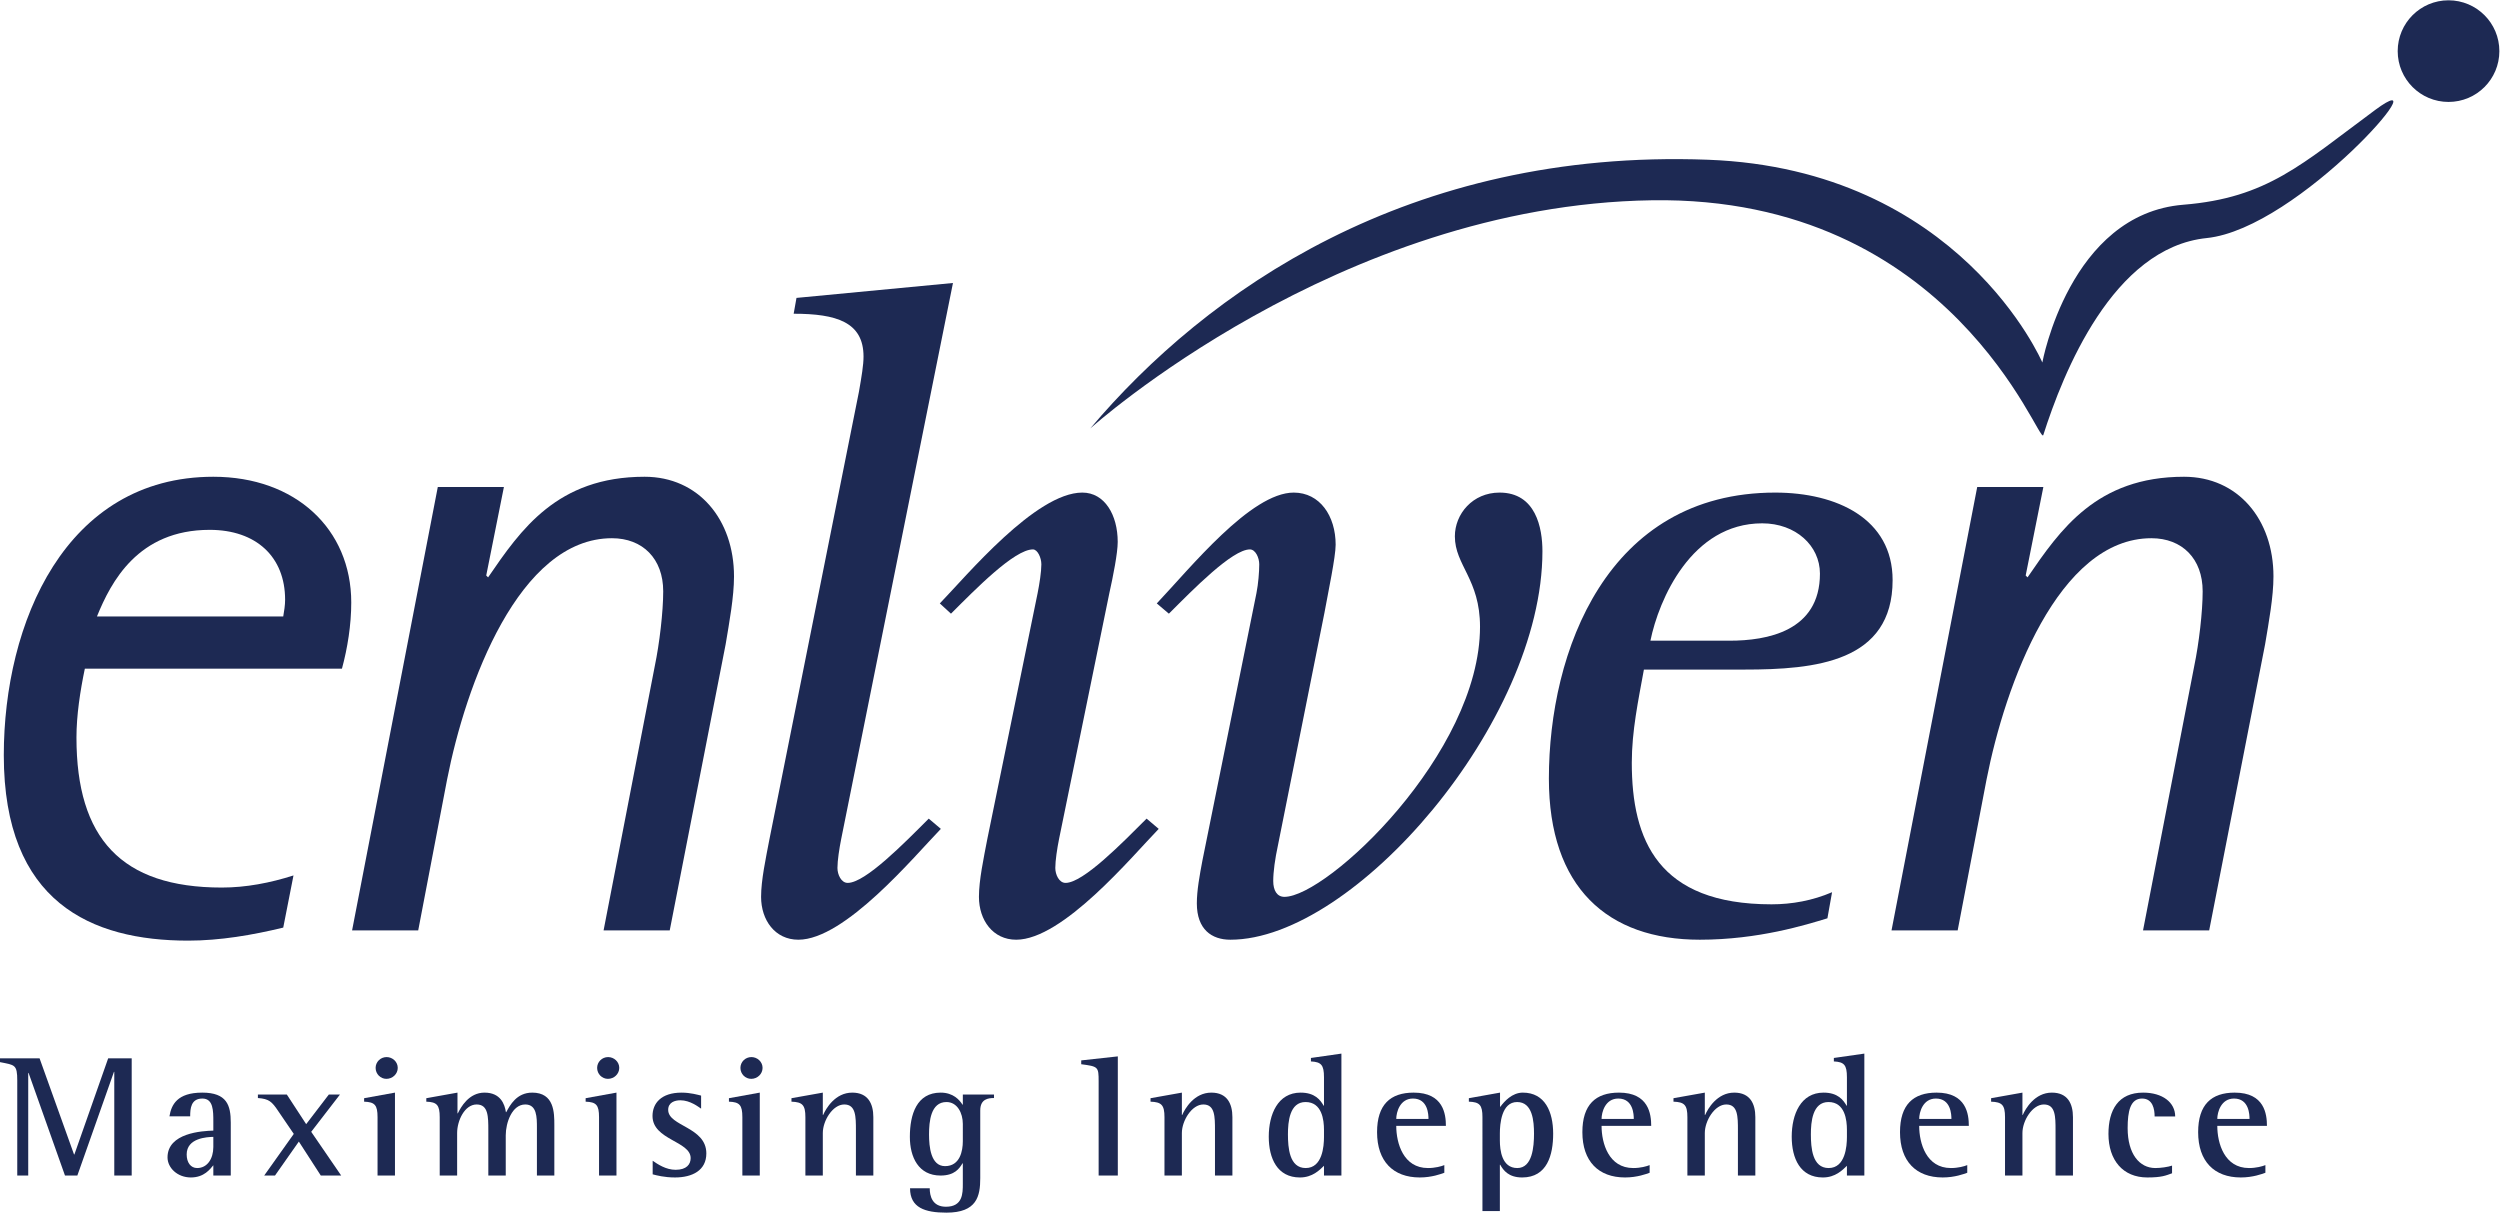 <?xml version="1.0" encoding="UTF-8" standalone="no"?>
<!-- Created with Inkscape (http://www.inkscape.org/) -->

<svg
   version="1.1"
   id="svg2"
   width="766.48"
   height="371.787"
   viewBox="0 0 766.48 371.787"
   sodipodi:docname="Enliven Maximising Independence.eps"
   xmlns:inkscape="http://www.inkscape.org/namespaces/inkscape"
   xmlns:sodipodi="http://sodipodi.sourceforge.net/DTD/sodipodi-0.dtd"
   xmlns="http://www.w3.org/2000/svg"
   xmlns:svg="http://www.w3.org/2000/svg">
  <defs
     id="defs6" />
  <sodipodi:namedview
     id="namedview4"
     pagecolor="#ffffff"
     bordercolor="#000000"
     borderopacity="0.25"
     inkscape:showpageshadow="2"
     inkscape:pageopacity="0.0"
     inkscape:pagecheckerboard="0"
     inkscape:deskcolor="#d1d1d1" />
  <g
     id="g8"
     inkscape:groupmode="layer"
     inkscape:label="ink_ext_XXXXXX"
     transform="matrix(1.333,0,0,-1.333,0,371.787)">
    <g
       id="g10"
       transform="scale(0.1)">
      <path
         d="M 651.465,1371.24 H 223.004 c 32.16,79.19 94.215,199.2 259.226,199.2 107.098,0 173.528,-62.14 173.528,-160.72 0,-12.8 -2.113,-25.68 -4.293,-38.48 z M 490.82,1692.56 c -340.683,0 -482.086,-336.39 -482.086,-640.58 0,-338.531 201.391,-426.351 424.164,-426.351 72.911,0 147.844,12.801 218.567,29.98 l 23.566,119.973 C 621.488,758.41 565.828,747.711 510.098,747.711 c -231.403,0 -334.239,113.578 -334.239,344.939 0,51.44 8.582,107.13 19.278,158.57 h 591.367 c 12.801,47.11 21.387,100.7 21.387,152.1 0,169.26 -128.563,289.24 -317.071,289.24"
         style="fill:#1d2953;fill-opacity:1;fill-rule:nonzero;stroke:none"
         id="path12" />
      <path
         d="m 1482.55,1692.56 c -201.39,0 -284.99,-122.12 -359.92,-231.4 l -4.3,4.29 40.67,203.54 H 1006.94 L 809.813,649.199 h 152.089 l 66.428,347.051 c 42.86,218.56 165.01,554.94 379.2,554.94 70.73,0 117.87,-47.18 117.87,-122.11 0,-47.19 -8.58,-120.02 -19.28,-171.46 L 1388.26,649.199 h 152.13 l 128.56,657.751 c 8.55,51.37 19.28,109.25 19.28,156.39 0,130.67 -81.45,229.22 -205.68,229.22"
         style="fill:#1d2953;fill-opacity:1;fill-rule:nonzero;stroke:none"
         id="path14" />
      <path
         d="m 2136.12,906.25 c -55.66,-55.66 -145.7,-147.84 -186.4,-147.84 -14.99,0 -23.58,19.281 -23.58,34.34 0,17.09 4.3,44.961 8.59,66.43 l 257.12,1279.05 -359.92,-34.31 -6.48,-36.41 c 98.59,0 160.68,-19.28 160.68,-98.58 0,-19.29 -4.25,-44.97 -10.66,-81.42 L 1769.79,859.18 c -8.58,-45.039 -19.27,-94.301 -19.27,-132.86 0,-53.55 32.08,-98.578 85.7,-98.578 107.1,0 265.63,190.688 327.76,254.93 l -27.86,23.578"
         style="fill:#1d2953;fill-opacity:1;fill-rule:nonzero;stroke:none"
         id="path16" />
      <path
         d="m 2665.05,882.672 -27.86,23.578 c -55.74,-55.66 -145.67,-147.84 -186.41,-147.84 -14.99,0 -23.57,19.281 -23.57,34.34 0,17.09 4.29,44.961 8.58,66.43 l 115.68,565.53 c 8.59,38.63 19.28,92.18 19.28,117.9 0,62.09 -29.97,113.53 -81.41,113.53 -107.1,0 -265.63,-190.69 -327.76,-254.93 l 25.67,-23.57 c 55.74,55.65 145.71,147.8 188.52,147.8 10.73,0 19.36,-19.28 19.36,-34.23 0,-17.17 -4.33,-45.04 -8.63,-66.5 L 2270.82,859.18 c -8.56,-45.039 -19.24,-94.301 -19.24,-132.86 0,-53.55 32.08,-98.578 85.63,-98.578 107.13,0 265.7,190.688 327.84,254.93"
         style="fill:#1d2953;fill-opacity:1;fill-rule:nonzero;stroke:none"
         id="path18" />
      <path
         d="m 3046.25,1379.75 c 8.58,47.14 25.76,128.55 25.76,156.42 0,66.43 -36.45,119.97 -96.41,119.97 -98.58,0 -237.88,-173.52 -315,-254.93 l 27.88,-23.57 c 55.68,55.65 145.69,147.8 186.35,147.8 12.88,0 21.47,-19.28 21.47,-34.23 0,-17.17 -2.19,-45.04 -6.48,-66.5 L 2765.56,809.84 c -6.41,-34.258 -12.81,-68.531 -12.81,-98.5 0,-60.031 34.27,-83.598 77.12,-83.598 284.91,0 717.75,501.358 717.75,893.438 0,53.55 -14.99,134.96 -98.6,134.96 -62.06,0 -102.8,-49.25 -102.8,-100.69 0,-66.43 57.84,-98.58 57.84,-207.79 0,-291.39 -351.41,-621.34 -449.92,-621.34 -17.17,0 -25.68,14.989 -25.68,36.379 0,21.461 4.21,51.442 10.69,81.41 l 107.1,535.641"
         style="fill:#1d2953;fill-opacity:1;fill-rule:nonzero;stroke:none"
         id="path20" />
      <path
         d="m 3978.1,1315.5 h -182.11 c 19.28,94.22 94.22,269.93 257.12,269.93 77.12,0 132.79,-51.44 132.79,-115.69 0,-132.85 -122.09,-154.24 -207.8,-154.24 z m 104.99,340.64 c -387.79,0 -520.64,-366.35 -520.64,-657.781 0,-250.648 134.96,-370.617 347.12,-370.617 134.96,0 244.24,34.258 293.5,49.25 l 10.69,60.02 c -44.96,-19.27 -92.11,-27.864 -139.26,-27.864 -261.34,0 -321.36,147.844 -321.36,325.662 0,72.9 14.98,143.55 27.86,214.26 h 231.37 c 162.82,0 340.65,17.1 340.65,205.69 0,141.4 -128.49,201.38 -269.93,201.38"
         style="fill:#1d2953;fill-opacity:1;fill-rule:nonzero;stroke:none"
         id="path22" />
      <path
         d="m 5023.31,1692.56 c -201.4,0 -284.99,-122.12 -359.93,-231.4 l -4.29,4.29 40.67,203.54 H 4547.63 L 4350.53,649.199 h 152.13 l 66.43,347.051 c 42.85,218.56 164.93,554.94 379.21,554.94 70.71,0 117.86,-47.18 117.86,-122.11 0,-47.19 -8.58,-120.02 -19.29,-171.46 L 4929.01,649.199 h 152.14 l 128.56,657.751 c 8.58,51.37 19.28,109.25 19.28,156.39 0,130.67 -81.41,229.22 -205.68,229.22"
         style="fill:#1d2953;fill-opacity:1;fill-rule:nonzero;stroke:none"
         id="path24" />
      <path
         d="m 5631.62,2788.41 c -64.55,0 -116.89,-52.34 -116.89,-116.89 0,-64.61 52.34,-116.88 116.89,-116.88 64.62,0 116.95,52.27 116.95,116.88 0,64.55 -52.33,116.89 -116.95,116.89"
         style="fill:#1d2953;fill-opacity:1;fill-rule:nonzero;stroke:none"
         id="path26" />
      <path
         d="m 5463.13,2536.34 c -168.84,-124.72 -248,-202.52 -441.33,-218.12 -261.87,-21.08 -324.38,-362.89 -324.38,-362.89 0,0 -189.56,444.69 -769.25,466.38 -688.97,25.76 -1153.87,-302.16 -1420.6,-618.14 0,0 570.31,514.2 1292.04,524.9 691.91,10.32 891.19,-567.49 900,-540 45.63,143.06 159.73,430.87 375.81,453.09 212.39,21.76 547.01,412.38 387.71,294.78"
         style="fill:#1d2953;fill-opacity:1;fill-rule:nonzero;stroke:none"
         id="path28" />
      <path
         d="m 171.113,133.832 h -0.832 L 90.981,354.992 H 0 v -8.82 c 34.043,-6.801 39.691,-5.192 39.691,-42.473 V 85.332 H 64.922 V 321.32 H 65.75 L 149.461,85.332 h 28.43 l 84.164,238.398 h 0.789 V 85.332 h 40.066 v 269.66 h -54.074 l -77.723,-221.16"
         style="fill:#1d2953;fill-opacity:1;fill-rule:nonzero;stroke:none"
         id="path30" />
      <path
         d="m 490.668,151.039 c 0,-27.23 -14.008,-48.457 -37.242,-48.457 -14.797,0 -24.067,12.797 -24.067,31.25 0,38.039 46.922,40.07 61.309,40.438 z m -25.609,125.02 c -57.688,0 -70.946,-28.047 -75.313,-54.489 h 47.676 c 0,17.621 1.582,40.86 28.016,40.86 25.23,0 25.23,-28.051 25.23,-53.289 V 188.699 C 465.059,187.91 385.305,183.5 385.305,127.012 c 0,-23.641 22.441,-46.09 53.699,-46.09 30.879,0 44.473,19.617 51.664,28.058 V 85.332 h 40.102 v 121.816 c 0,39.653 -8.848,68.911 -65.711,68.911"
         style="fill:#1d2953;fill-opacity:1;fill-rule:nonzero;stroke:none"
         id="path32" />
      <path
         d="m 781.902,271.648 h -25.601 l -52.117,-68.109 -44.473,68.109 h -66.543 v -8.019 c 25.684,-1.988 32.086,-8.008 47.301,-30.84 L 675.711,181.09 607.633,85.332 h 24.851 l 54.868,78.137 50.492,-78.137 h 46.886 l -68.949,100.578 66.121,85.738"
         style="fill:#1d2953;fill-opacity:1;fill-rule:nonzero;stroke:none"
         id="path34" />
      <path
         d="m 837.484,255.242 c 24.477,-0.832 30.879,-7.652 30.879,-35.672 V 85.332 h 40.067 v 190.727 l -70.946,-12.84 v -7.977"
         style="fill:#1d2953;fill-opacity:1;fill-rule:nonzero;stroke:none"
         id="path36" />
      <path
         d="m 889.188,357.809 c -14.043,0 -25.262,-11.219 -25.262,-24.848 0,-14.039 11.219,-25.219 24.847,-25.219 14.047,0 26.059,11.18 26.059,25.219 0,14.008 -12.012,24.848 -25.644,24.848"
         style="fill:#1d2953;fill-opacity:1;fill-rule:nonzero;stroke:none"
         id="path38" />
      <path
         d="m 1224.11,276.059 c -36.04,0 -51.29,-29.258 -59.69,-44.887 h -0.82 c -2.79,18.039 -12.02,44.887 -49.26,44.887 -36.07,0 -54.53,-33.668 -61.3,-47.668 h -0.83 v 47.668 l -71.702,-12.84 v -7.977 c 24.402,-0.832 30.842,-7.652 30.842,-35.672 V 85.332 h 40.06 v 97.758 c 0,28.461 17.22,65.711 44.86,65.711 26.88,0 26.88,-28.02 26.88,-59.692 V 85.332 h 40.07 v 92.559 c 0,28.839 14.38,70.91 44.89,70.91 26.81,0 26.81,-29.231 26.81,-54.082 V 85.332 h 40.06 v 115.789 c 0,28.469 0,74.938 -50.87,74.938"
         style="fill:#1d2953;fill-opacity:1;fill-rule:nonzero;stroke:none"
         id="path40" />
      <path
         d="m 1346.98,255.242 c 24.41,-0.832 30.81,-7.652 30.81,-35.672 V 85.332 h 40.1 v 190.727 l -70.91,-12.84 v -7.977"
         style="fill:#1d2953;fill-opacity:1;fill-rule:nonzero;stroke:none"
         id="path42" />
      <path
         d="m 1398.65,357.809 c -14.01,0 -25.23,-11.219 -25.23,-24.848 0,-14.039 11.22,-25.219 24.85,-25.219 14.01,0 26.03,11.18 26.03,25.219 0,14.008 -12.02,24.848 -25.65,24.848"
         style="fill:#1d2953;fill-opacity:1;fill-rule:nonzero;stroke:none"
         id="path44" />
      <path
         d="m 1536.82,236.41 c 0,17.199 15.24,22.031 28.05,22.031 22.44,0 41.64,-15.261 47.67,-19.25 v 30.047 c -6.78,1.621 -24.44,6.821 -44.88,6.821 -47.27,0 -66.88,-24.848 -66.88,-53.7 0,-55.277 87.73,-57.687 87.73,-96.961 0,-14.007 -9.22,-26.847 -34.49,-26.847 -22.41,0 -41.27,12.84 -52.87,20.82 V 88.121 c 9.22,-2.379 26.85,-7.199 51.29,-7.199 39.69,0 72.15,16.039 72.15,55.277 0,61.313 -87.77,62.141 -87.77,100.211"
         style="fill:#1d2953;fill-opacity:1;fill-rule:nonzero;stroke:none"
         id="path46" />
      <path
         d="m 1728.26,357.809 c -14.05,0 -25.27,-11.219 -25.27,-24.848 0,-14.039 11.22,-25.219 24.86,-25.219 14.04,0 26.06,11.18 26.06,25.219 0,14.008 -12.02,24.848 -25.65,24.848"
         style="fill:#1d2953;fill-opacity:1;fill-rule:nonzero;stroke:none"
         id="path48" />
      <path
         d="m 1676.56,255.242 c 24.47,-0.832 30.88,-7.652 30.88,-35.672 V 85.332 h 40.06 v 190.727 l -70.94,-12.84 v -7.977"
         style="fill:#1d2953;fill-opacity:1;fill-rule:nonzero;stroke:none"
         id="path50" />
      <path
         d="m 1960.19,276.059 c -39.65,0 -60.89,-37.278 -66.88,-51.289 h -0.83 v 51.289 l -72.11,-12.84 v -7.977 c 25.23,-0.832 32.04,-7.652 32.04,-35.672 V 85.332 h 40.07 v 97.758 c 0,28.461 22.82,65.711 49.29,65.711 26.85,0 26.85,-28.02 26.85,-59.692 V 85.332 h 40.07 V 219.57 c 0,30.84 -12.05,56.489 -48.5,56.489"
         style="fill:#1d2953;fill-opacity:1;fill-rule:nonzero;stroke:none"
         id="path52" />
      <path
         d="m 2214.52,164.262 c 0,-22.032 -6.4,-57.282 -40.89,-57.282 -32.84,0 -36.83,44.481 -36.83,72.899 0,29.262 3.61,74.531 40.06,74.531 24.86,0 37.66,-25.23 37.66,-50.461 z m 0,84.16 h -0.83 c -6.78,10.808 -21.24,27.637 -50.08,27.637 -55.28,0 -70.91,-50.079 -70.91,-101.789 0,-46.879 20.03,-88.938 70.53,-88.938 32.46,0 43.27,16.039 50.46,28.047 h 0.83 V 66.5 c 0,-22.031 0,-52.91 -38.86,-52.91 -32.09,0 -37.28,25.652 -37.28,42.48 h -45.27 C 2093.11,11.18 2127.57,0 2176.86,0 c 70.12,0 77.73,38.031 77.73,79.301 V 235.211 c 0,26.43 18.83,28.418 31.63,28.418 v 8.019 h -71.7 v -23.226"
         style="fill:#1d2953;fill-opacity:1;fill-rule:nonzero;stroke:none"
         id="path54" />
      <path
         d="m 2486.82,341.359 c 38.86,-5.199 40.06,-5.617 40.06,-39.238 V 85.332 h 44.11 v 274.066 l -84.17,-9.226 v -8.813"
         style="fill:#1d2953;fill-opacity:1;fill-rule:nonzero;stroke:none"
         id="path56" />
      <path
         d="m 2786.07,276.059 c -39.65,0 -60.89,-37.278 -66.91,-51.289 h -0.83 v 51.289 l -72.11,-12.84 v -7.977 c 25.23,-0.832 32.08,-7.652 32.08,-35.672 V 85.332 h 40.03 v 97.758 c 0,28.461 22.86,65.711 49.33,65.711 26.81,0 26.81,-28.02 26.81,-59.692 V 85.332 h 40.07 V 219.57 c 0,30.84 -12.01,56.489 -48.47,56.489"
         style="fill:#1d2953;fill-opacity:1;fill-rule:nonzero;stroke:none"
         id="path58" />
      <path
         d="m 3045.19,173.902 c 0,-21.242 -3.61,-71.32 -42.1,-71.32 -37.65,0 -40.82,46.848 -40.82,77.719 0,28.051 3.62,74.109 40.44,74.109 38.12,0 42.48,-41.648 42.48,-64.101 z m -30.04,173.887 c 23.64,-1.199 30.04,-8.008 30.04,-36.48 v -65.297 h -0.83 c -7.6,13.218 -20.03,30.047 -52.87,30.047 -52.87,0 -73.32,-50.5 -73.32,-101.368 0,-50.082 19.62,-93.769 71.74,-93.769 28.85,0 45.26,17.207 55.28,26.848 V 85.332 h 40.07 v 280.457 l -70.11,-10.008 v -7.992"
         style="fill:#1d2953;fill-opacity:1;fill-rule:nonzero;stroke:none"
         id="path60" />
      <path
         d="m 3211.41,215.551 c 0,15.25 8.36,46.879 38.41,46.879 34.87,0 35.7,-37.66 35.7,-46.879 z m 40.07,60.508 c -53.7,0 -84.21,-27.637 -84.21,-90.938 0,-66.922 36.91,-104.199 98.22,-104.199 27.63,0 48.87,8.027 56.48,10.809 v 17.628 c -6.78,-2.8 -20.86,-6.777 -37.65,-6.777 -56.49,0 -72.91,56.887 -72.91,96.957 h 114.17 c 0,26.852 -5.64,76.52 -74.1,76.52"
         style="fill:#1d2953;fill-opacity:1;fill-rule:nonzero;stroke:none"
         id="path62" />
      <path
         d="m 3489.77,102.582 c -35.7,0 -40.06,41.27 -40.06,63.297 v 16.422 c 0,21.238 3.61,72.109 39.68,72.109 35.63,0 38.86,-44.058 38.86,-72.898 0,-29.68 -3.61,-78.93 -38.48,-78.93 z m 12.81,173.477 c -24.86,0 -42.85,-20.438 -51.67,-32.457 h -0.83 v 32.457 l -71.7,-12.84 v -7.977 c 24.85,-0.832 31.26,-7.652 31.26,-35.672 V 3.582 h 40.07 V 110.18 h 0.83 c 7.14,-12.84 19.2,-29.258 50.45,-29.258 57.69,0 71.32,52.078 71.32,100.59 0,50.449 -18.82,94.547 -69.73,94.547"
         style="fill:#1d2953;fill-opacity:1;fill-rule:nonzero;stroke:none"
         id="path64" />
      <path
         d="m 3683.63,215.551 c 0,15.25 8.36,46.879 38.41,46.879 34.87,0 35.69,-37.66 35.69,-46.879 z m 40.07,60.508 c -53.7,0 -84.21,-27.637 -84.21,-90.938 0,-66.922 36.91,-104.199 98.21,-104.199 27.64,0 48.88,8.027 56.49,10.809 v 17.628 c -6.78,-2.8 -20.86,-6.777 -37.66,-6.777 -56.48,0 -72.9,56.887 -72.9,96.957 h 114.17 c 0,26.852 -5.64,76.52 -74.1,76.52"
         style="fill:#1d2953;fill-opacity:1;fill-rule:nonzero;stroke:none"
         id="path66" />
      <path
         d="m 3988.8,276.059 c -39.62,0 -60.85,-37.278 -66.88,-51.289 h -0.83 v 51.289 l -72.07,-12.84 v -7.977 c 25.23,-0.832 32,-7.652 32,-35.672 V 85.332 h 40.07 v 97.758 c 0,28.461 22.89,65.711 49.33,65.711 26.82,0 26.82,-28.02 26.82,-59.692 V 85.332 h 40.06 V 219.57 c 0,30.84 -11.98,56.489 -48.5,56.489"
         style="fill:#1d2953;fill-opacity:1;fill-rule:nonzero;stroke:none"
         id="path68" />
      <path
         d="m 4247.96,173.902 c 0,-21.242 -3.63,-71.32 -42.1,-71.32 -37.67,0 -40.82,46.848 -40.82,77.719 0,28.051 3.61,74.109 40.44,74.109 38.1,0 42.48,-41.648 42.48,-64.101 z m -30.06,173.887 c 23.65,-1.199 30.06,-8.008 30.06,-36.48 v -65.297 h -0.83 c -7.61,13.218 -20.04,30.047 -52.87,30.047 -52.87,0 -73.28,-50.5 -73.28,-101.368 0,-50.082 19.58,-93.769 71.69,-93.769 28.84,0 45.27,17.207 55.29,26.848 V 85.332 h 40.06 v 280.457 l -70.12,-10.008 v -7.992"
         style="fill:#1d2953;fill-opacity:1;fill-rule:nonzero;stroke:none"
         id="path70" />
      <path
         d="m 4414.17,215.551 c 0,15.25 8.36,46.879 38.41,46.879 34.87,0 35.7,-37.66 35.7,-46.879 z m 40.07,60.508 c -53.7,0 -84.2,-27.637 -84.2,-90.938 0,-66.922 36.9,-104.199 98.21,-104.199 27.64,0 48.87,8.027 56.48,10.809 v 17.628 c -6.78,-2.8 -20.86,-6.777 -37.66,-6.777 -56.49,0 -72.9,56.887 -72.9,96.957 h 114.17 c 0,26.852 -5.65,76.52 -74.1,76.52"
         style="fill:#1d2953;fill-opacity:1;fill-rule:nonzero;stroke:none"
         id="path72" />
      <path
         d="m 4719.34,276.059 c -39.61,0 -60.85,-37.278 -66.88,-51.289 h -0.83 v 51.289 l -72.07,-12.84 v -7.977 c 25.23,-0.832 32.01,-7.652 32.01,-35.672 V 85.332 h 40.06 v 97.758 c 0,28.461 22.9,65.711 49.34,65.711 26.8,0 26.8,-28.02 26.8,-59.692 V 85.332 h 40.07 V 219.57 c 0,30.84 -11.97,56.489 -48.5,56.489"
         style="fill:#1d2953;fill-opacity:1;fill-rule:nonzero;stroke:none"
         id="path74" />
      <path
         d="m 4926.82,262.43 c 24.87,0 28.85,-24.86 28.85,-41.282 h 47.3 c 0,32.461 -29.22,54.911 -73.73,54.911 -57.32,0 -79.76,-40.059 -79.76,-94.969 0,-60.508 33.29,-100.168 89.4,-100.168 33.22,0 42.48,4.41 56.86,9.609 V 108.18 c -9.56,-3.231 -25.99,-5.598 -38.41,-5.598 -36.52,0 -63.72,32.418 -63.72,91.727 0,38.48 5.96,68.121 33.21,68.121"
         style="fill:#1d2953;fill-opacity:1;fill-rule:nonzero;stroke:none"
         id="path76" />
      <path
         d="m 5099.82,215.551 c 0,15.25 8.44,46.879 38.49,46.879 34.87,0 35.62,-37.66 35.62,-46.879 z m 40.07,60.508 c -53.7,0 -84.12,-27.637 -84.12,-90.938 0,-66.922 36.83,-104.199 98.14,-104.199 27.71,0 48.87,8.027 56.55,10.809 v 17.628 c -6.85,-2.8 -20.86,-6.777 -37.73,-6.777 -56.49,0 -72.91,56.887 -72.91,96.957 H 5214 c 0,26.852 -5.57,76.52 -74.11,76.52"
         style="fill:#1d2953;fill-opacity:1;fill-rule:nonzero;stroke:none"
         id="path78" />
    </g>
  </g>
</svg>
